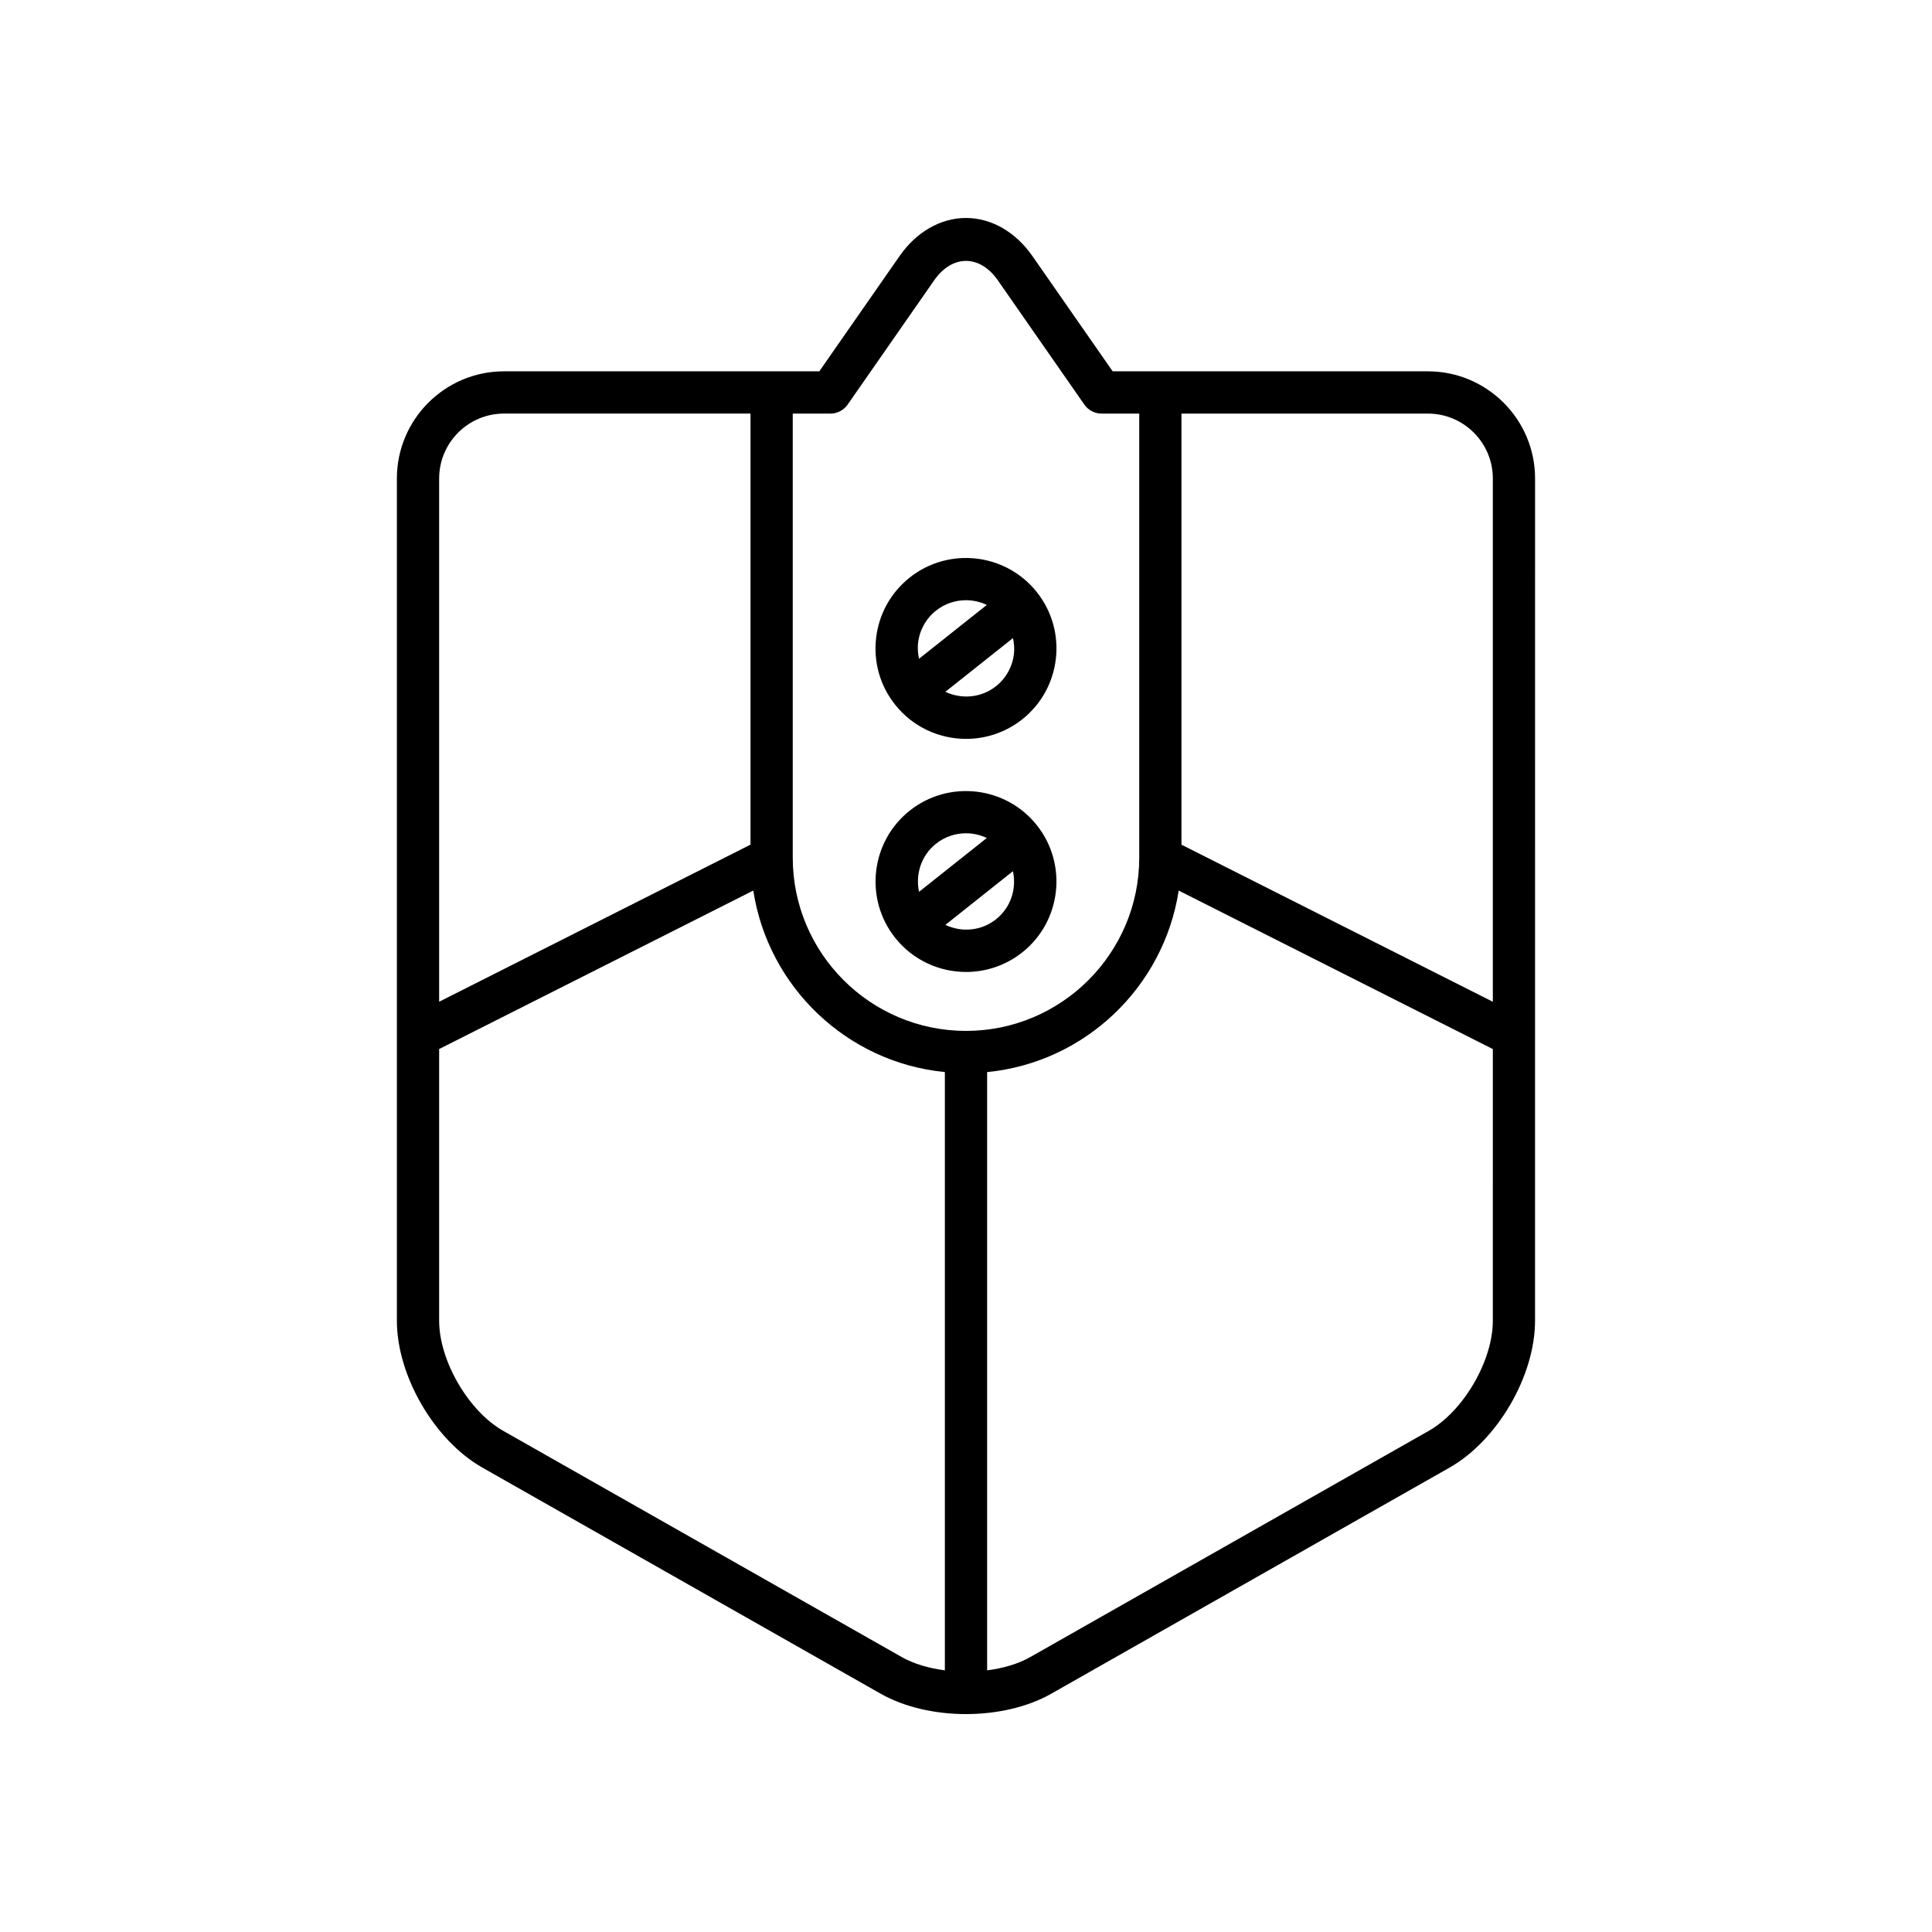 <?xml version="1.0" encoding="UTF-8"?>
<!-- Uploaded to: SVG Repo, www.svgrepo.com, Generator: SVG Repo Mixer Tools -->
<svg fill="#000000" width="800px" height="800px" version="1.1" viewBox="144 144 512 512" xmlns="http://www.w3.org/2000/svg">
 <g>
  <path d="m550.81 270.8c0-15.656-12.738-28.395-28.395-28.395h-83.547l-21.254-30.527c-4.477-6.426-10.898-10.113-17.617-10.113s-13.141 3.684-17.617 10.113l-21.254 30.527h-83.559c-15.652 0-28.387 12.738-28.387 28.395v223.21c0 14.613 9.953 31.707 22.652 38.918l105.57 59.93c6.336 3.59 14.461 5.391 22.59 5.391s16.254-1.797 22.59-5.391l105.57-59.93c12.703-7.215 22.652-24.309 22.652-38.918zm-290.43 0c0-9.484 7.715-17.199 17.191-17.199h65.32v114.24l-82.512 41.629zm134.02 315.86c-4.231-0.555-8.242-1.707-11.457-3.539l-105.58-59.93c-9.207-5.219-16.984-18.586-16.984-29.176v-72.008l83.25-42c3.941 25.539 24.797 45.562 50.77 48.102zm-40.312-215.37v-117.68h9.961c1.832 0 3.547-0.898 4.594-2.398l22.922-32.926c4.777-6.856 12.094-6.856 16.871 0l22.922 32.926c1.043 1.504 2.762 2.398 4.594 2.398h9.961v117.68c0 25.316-20.594 45.91-45.91 45.91-25.32 0-45.914-20.59-45.914-45.906zm185.53 122.73c0 10.59-7.777 23.949-16.992 29.176l-105.57 59.93c-3.219 1.832-7.231 2.984-11.457 3.539v-158.55c25.973-2.539 46.828-22.562 50.77-48.102l83.25 42zm0-84.543-82.516-41.629v-114.24h65.316c9.484 0 17.199 7.715 17.199 17.199z"/>
  <path d="m385.08 358.83c-10.348 8.223-12.082 23.336-3.859 33.695 4.731 5.949 11.73 9.055 18.801 9.055 5.227 0 10.492-1.699 14.898-5.191 10.348-8.223 12.082-23.336 3.859-33.695-8.227-10.352-23.332-12.086-33.699-3.863zm6.965 8.77c2.344-1.863 5.156-2.773 7.941-2.773 1.898 0 3.789 0.426 5.523 1.25l-17.949 14.262c-1-4.613 0.547-9.609 4.484-12.738zm15.91 20.02c-3.934 3.129-9.156 3.508-13.426 1.488l17.906-14.23c1.008 4.617-0.539 9.613-4.481 12.742z"/>
  <path d="m385.08 297.06c-5.012 3.984-8.18 9.688-8.906 16.051s1.059 12.633 5.047 17.645c4.731 5.949 11.73 9.055 18.801 9.055 5.227 0 10.492-1.699 14.898-5.191 10.355-8.223 12.082-23.336 3.859-33.691-8.227-10.363-23.348-12.086-33.699-3.867zm2.215 17.324c0.395-3.394 2.078-6.434 4.75-8.555 2.344-1.863 5.148-2.766 7.938-2.766 1.902 0 3.793 0.426 5.527 1.25l-17.953 14.262c-0.297-1.363-0.422-2.769-0.262-4.191zm25.41 2.91c-0.395 3.391-2.078 6.43-4.75 8.551-3.934 3.129-9.152 3.508-13.422 1.488l17.914-14.23c0.293 1.363 0.422 2.769 0.258 4.191z"/>
 </g>
</svg>